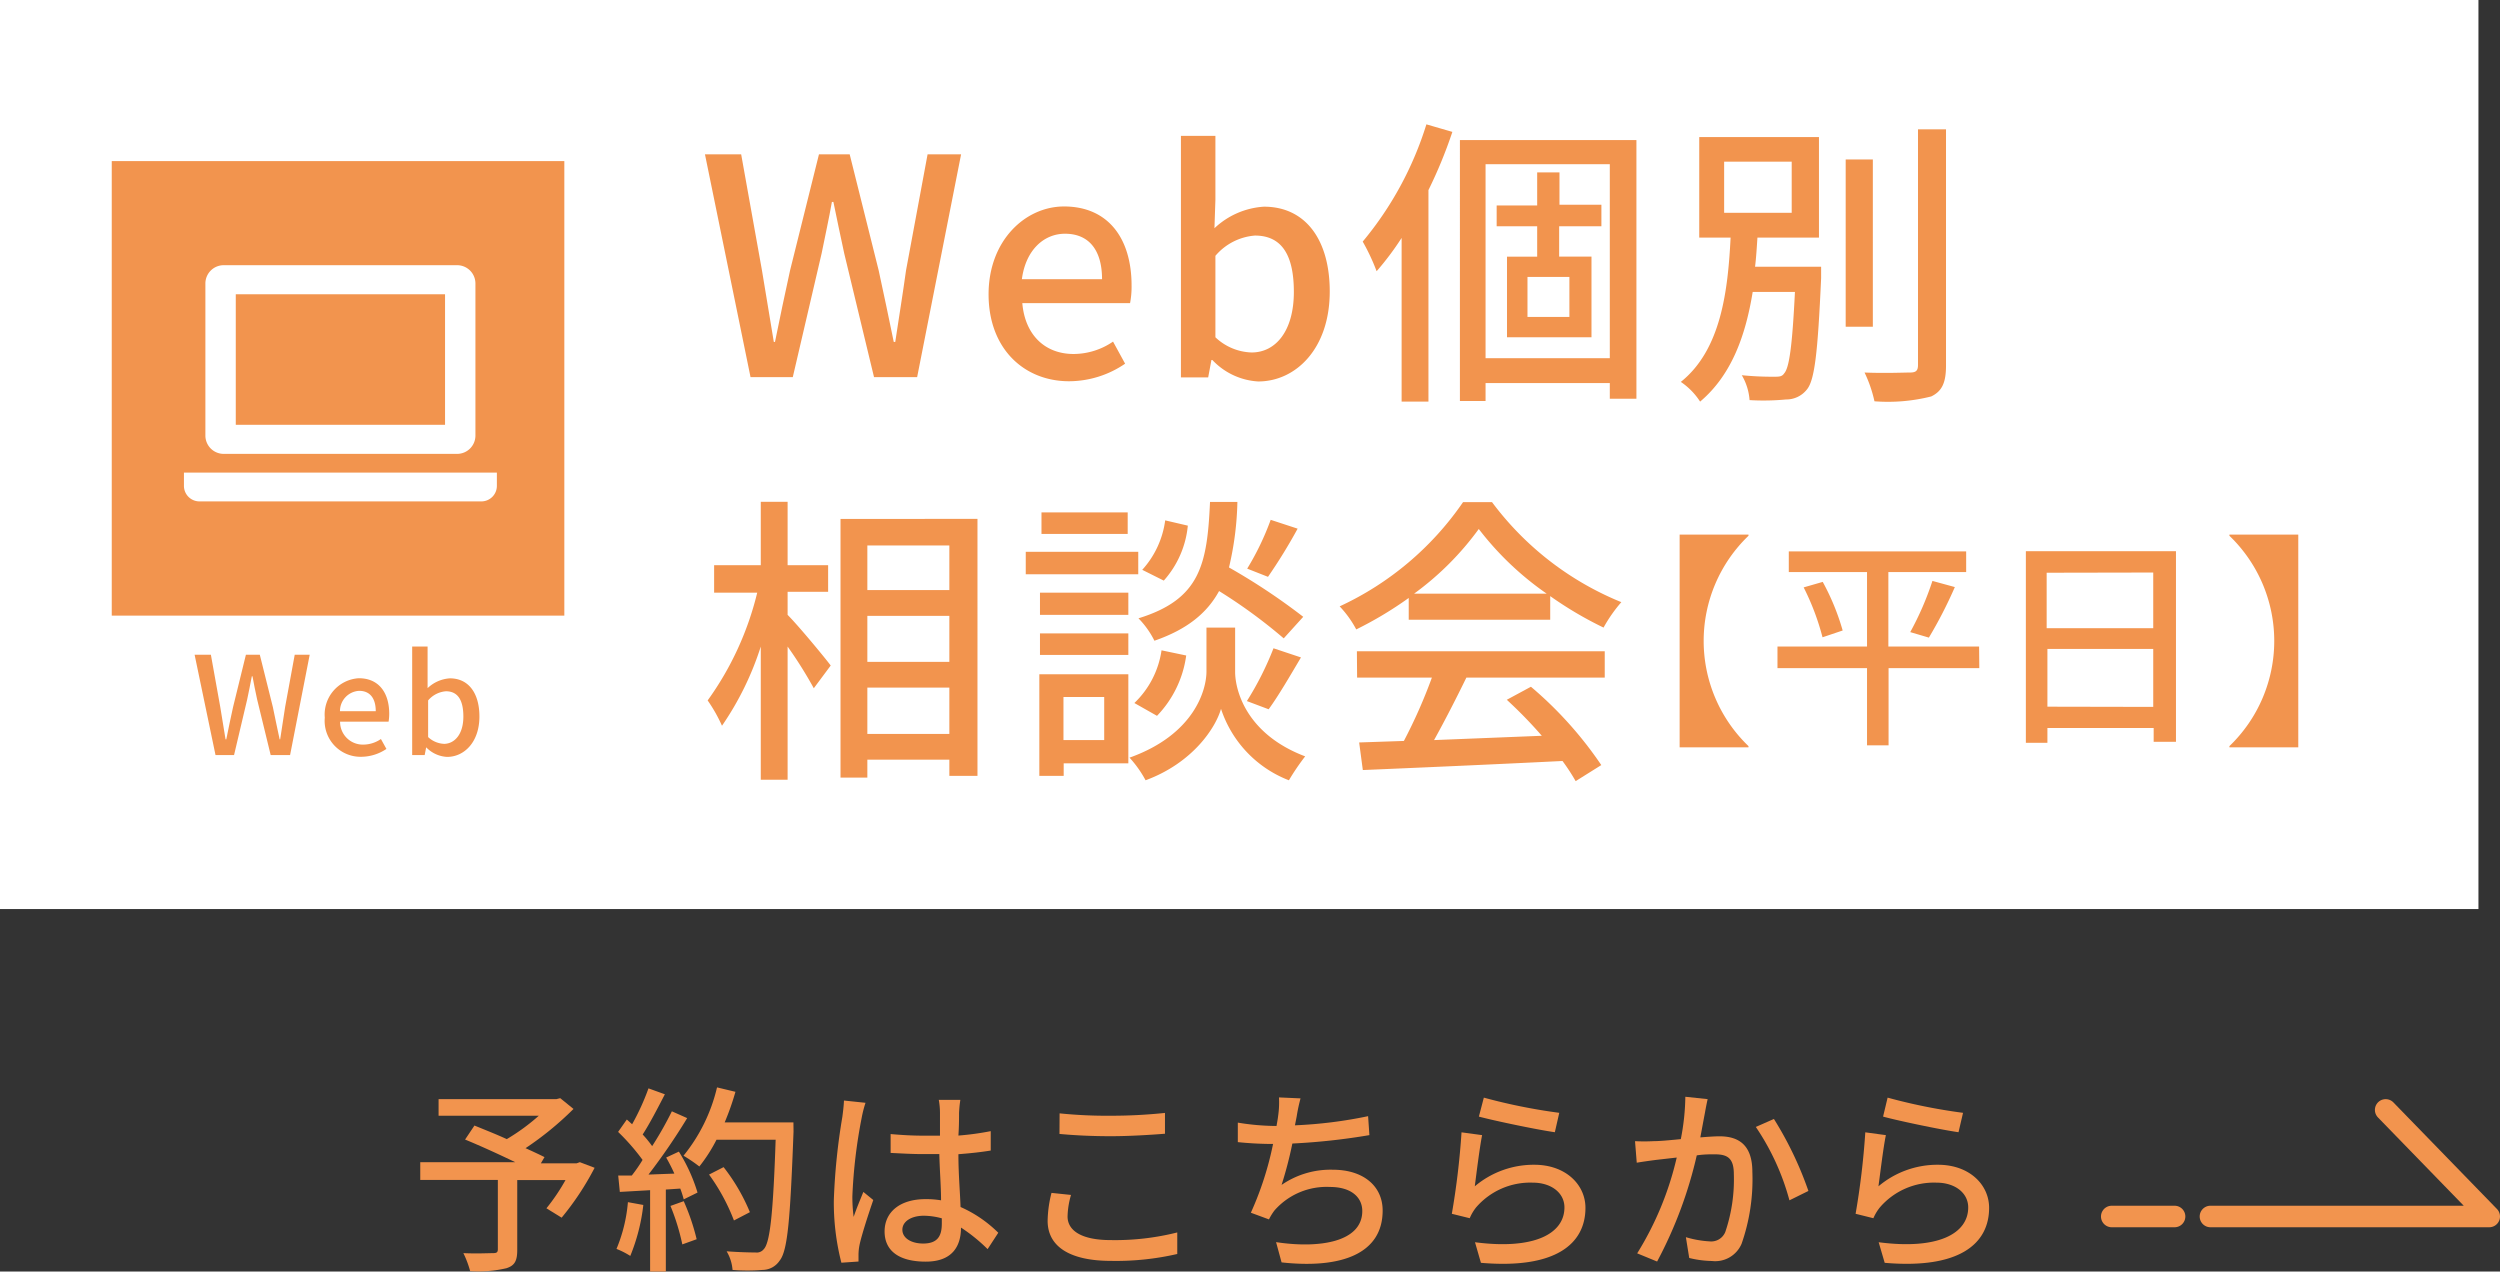 <svg xmlns="http://www.w3.org/2000/svg" viewBox="0 0 232 118"><rect x="0" y="0" width="232" height="118" fill="#333333" stroke="none"/><defs><style>.cls-1{fill:none;stroke:#f2944e;stroke-linecap:round;stroke-linejoin:round;stroke-width:2px;}.cls-2{fill:#f2944e;}.cls-3{fill:#fff;}</style></defs><g id="レイヤー_2" data-name="レイヤー 2"><g id="レイヤー_1-2" data-name="レイヤー 1"><polyline class="cls-1" points="205.13 112.89 231 112.89 221.39 103"/><line class="cls-1" x1="195.97" y1="112.89" x2="201.8" y2="112.89"/><path class="cls-2" d="M55.18,108.37A25.91,25.91,0,0,1,52.12,113l-1.41-.87a18.6,18.6,0,0,0,1.77-2.62H48V116c0,1-.23,1.44-1,1.69a11.4,11.4,0,0,1-3.37.27,9.19,9.19,0,0,0-.63-1.67c1.17.06,2.43,0,2.77,0s.43-.09.43-.37v-6.42H39v-1.65h8.81c-1.46-.71-3.24-1.52-4.65-2.1l.87-1.3c.9.37,2,.8,3,1.26A18.86,18.86,0,0,0,50,103.54h-9.3V102H51.63l.36-.09,1.23,1a29.12,29.12,0,0,1-4.45,3.64c.68.31,1.29.59,1.76.83l-.34.58H53.5l.31-.11Z"/><path class="cls-2" d="M59.7,111.82a17.7,17.7,0,0,1-1.21,4.73,7.32,7.32,0,0,0-1.28-.65,14.3,14.3,0,0,0,1.06-4.34ZM63,106.87a15.65,15.65,0,0,1,1.73,3.8l-1.28.63a9.72,9.72,0,0,0-.32-1l-1.34.09V118H60.33v-7.55l-2.81.16-.15-1.52,1.26,0c.35-.45.69-.93,1-1.45a19.92,19.92,0,0,0-2.27-2.6l.81-1.15.49.44A22,22,0,0,0,60.18,101l1.52.55c-.65,1.26-1.41,2.73-2.06,3.73a10.76,10.76,0,0,1,.88,1.08,32.81,32.81,0,0,0,1.83-3.23l1.42.63A58.16,58.16,0,0,1,60.18,109l2.4-.09a16,16,0,0,0-.76-1.49Zm.45,4.6A20.32,20.32,0,0,1,64.65,115l-1.33.48a20.48,20.48,0,0,0-1.1-3.57ZM73.64,105c-.31,8.18-.54,11.08-1.3,12a1.92,1.92,0,0,1-1.58.85,17.73,17.73,0,0,1-2.78,0,3.94,3.94,0,0,0-.55-1.73c1.17.09,2.25.11,2.68.11a.83.83,0,0,0,.77-.31c.58-.6.87-3.34,1.1-10.15H66.49a14.52,14.52,0,0,1-1.59,2.48,14.8,14.8,0,0,0-1.47-1,15.76,15.76,0,0,0,3.11-6.34l1.71.41a25.08,25.08,0,0,1-1,2.84h6.38Zm-5.53,8.26A18.35,18.35,0,0,0,65.8,109l1.35-.69a17.75,17.75,0,0,1,2.44,4.18Z"/><path class="cls-2" d="M80.32,102.34a10.78,10.78,0,0,0-.36,1.41A47.72,47.72,0,0,0,79.1,111a14.09,14.09,0,0,0,.12,1.93c.25-.76.63-1.65.9-2.32l.92.75c-.47,1.37-1.08,3.24-1.28,4.19a4.89,4.89,0,0,0-.09.83c0,.19,0,.47,0,.69l-1.59.11a22.48,22.48,0,0,1-.7-5.82,58.2,58.2,0,0,1,.79-7.71c.06-.46.13-1,.15-1.52Zm11.33,13.58a15.49,15.49,0,0,0-2.47-2v0c0,1.71-.79,3.16-3.27,3.16s-3.82-1-3.82-2.8,1.42-3,3.8-3a8.33,8.33,0,0,1,1.44.11c0-1.28-.13-2.86-.16-4.29-.51,0-1,0-1.52,0-1,0-2-.06-3-.11l0-1.75c1,.09,2,.15,3.08.15.51,0,1,0,1.5,0,0-.91,0-1.69,0-2.15a6.89,6.89,0,0,0-.11-1.17h2A10.8,10.8,0,0,0,89,103.3c0,.47,0,1.25-.06,2.08a25.47,25.47,0,0,0,3-.41v1.8c-.92.15-1.93.26-3,.34,0,1.83.15,3.49.2,4.9a11.63,11.63,0,0,1,3.5,2.39Zm-4.25-2.86a6.53,6.53,0,0,0-1.66-.24c-1.19,0-2,.54-2,1.3s.8,1.28,1.93,1.28c1.32,0,1.73-.68,1.73-1.84Z"/><path class="cls-2" d="M99.39,110.89a7.64,7.64,0,0,0-.32,2c0,1.28,1.24,2.19,4,2.19a23.57,23.57,0,0,0,6.18-.71l0,2a25.25,25.25,0,0,1-6.14.64c-3.82,0-5.89-1.32-5.89-3.72a11,11,0,0,1,.36-2.59Zm-1.06-7.57a43.68,43.68,0,0,0,4.78.22,48.23,48.23,0,0,0,5-.26v1.93c-1.23.1-3.3.23-5,.23-1.83,0-3.37-.08-4.79-.21Z"/><path class="cls-2" d="M127.08,105.34a60,60,0,0,1-7.15.78,36.45,36.45,0,0,1-1,3.84,8,8,0,0,1,4.75-1.41c2.87,0,4.63,1.54,4.63,3.79,0,4-3.82,5.42-9.38,4.81l-.51-1.88c4,.61,8,0,8-2.89,0-1.25-1-2.23-3-2.23a6.43,6.43,0,0,0-5.14,2.17,5,5,0,0,0-.52.84l-1.68-.62a29.77,29.77,0,0,0,2.06-6.38c-1.17,0-2.29-.07-3.27-.17v-1.81a22.48,22.48,0,0,0,3.52.31h.07c.07-.39.13-.72.16-1a8.73,8.73,0,0,0,.07-1.65l2,.09a15.49,15.49,0,0,0-.36,1.69l-.16.81a41.33,41.33,0,0,0,6.79-.85Z"/><path class="cls-2" d="M136.86,110.09a8.47,8.47,0,0,1,5.53-2c2.9,0,4.74,1.84,4.74,4,0,3.32-2.74,5.7-9.7,5.1l-.55-1.91c5.51.72,8.3-.8,8.3-3.23,0-1.35-1.22-2.3-2.94-2.3a6.63,6.63,0,0,0-5.26,2.3,4.22,4.22,0,0,0-.59,1l-1.66-.41a71.6,71.6,0,0,0,.9-7.56l1.91.26C137.31,106.49,137,109,136.86,110.09Zm.84-8.23a52.74,52.74,0,0,0,7,1.41l-.41,1.8c-1.75-.25-5.68-1.08-7.05-1.45Z"/><path class="cls-2" d="M158.47,102c-.09.39-.18.86-.25,1.26-.11.56-.27,1.45-.43,2.29.74-.06,1.37-.1,1.78-.1,1.73,0,3.05.75,3.05,3.31a18.11,18.11,0,0,1-1,6.66,2.66,2.66,0,0,1-2.76,1.6,9.34,9.34,0,0,1-2.1-.28l-.31-1.93a9.39,9.39,0,0,0,2.2.39,1.41,1.41,0,0,0,1.46-.88,15.16,15.16,0,0,0,.79-5.36c0-1.58-.68-1.84-1.82-1.84-.36,0-1,0-1.62.1a39.54,39.54,0,0,1-3.68,9.85l-1.85-.76a29.27,29.27,0,0,0,3.67-8.89l-1.93.22c-.46.06-1.27.17-1.78.26l-.16-2a16.26,16.26,0,0,0,1.71,0c.58,0,1.53-.09,2.54-.19a21.58,21.58,0,0,0,.42-3.93Zm6.15,1.84a32.76,32.76,0,0,1,3.2,6.68l-1.76.87a22.53,22.53,0,0,0-3.12-6.81Z"/><path class="cls-2" d="M174.32,110.09a8.47,8.47,0,0,1,5.53-2c2.9,0,4.74,1.84,4.74,4,0,3.32-2.74,5.7-9.69,5.1l-.56-1.91c5.51.72,8.31-.8,8.31-3.23,0-1.35-1.23-2.3-2.94-2.3a6.62,6.62,0,0,0-5.26,2.3,4.29,4.29,0,0,0-.6,1l-1.65-.41a71.6,71.6,0,0,0,.9-7.56l1.91.26C174.77,106.49,174.47,109,174.32,110.09Zm.85-8.23a52.11,52.11,0,0,0,7,1.41l-.42,1.8c-1.74-.25-5.67-1.08-7-1.45Z"/><rect class="cls-3" width="230" height="84.36"/><path class="cls-2" d="M65.42,14.32h3.36l1.93,10.77,1.1,6.64h.11c.45-2.23.92-4.45,1.4-6.64L76,14.32h2.85l2.69,10.77c.48,2.17.93,4.39,1.4,6.64h.14c.34-2.25.7-4.47,1-6.64l2-10.77h3.11L85.11,35h-4l-2.77-11.5c-.36-1.64-.67-3.18-1-4.76h-.14c-.28,1.58-.62,3.12-.95,4.76L73.57,35H69.65Z"/><path class="cls-2" d="M91.74,27.31c0-5,3.42-8.15,7-8.15,4.09,0,6.27,2.95,6.27,7.34a8,8,0,0,1-.14,1.63h-10c.25,2.95,2.1,4.72,4.76,4.72a6.5,6.5,0,0,0,3.66-1.15l1.12,2.05a9.25,9.25,0,0,1-5.2,1.63C95.07,35.38,91.74,32.4,91.74,27.31Zm10.53-1.4c0-2.68-1.2-4.22-3.44-4.22-1.94,0-3.64,1.49-4,4.22Z"/><path class="cls-2" d="M112.51,33.41h-.09l-.3,1.61h-2.53V12.61h3.2v5.93l-.09,2.64a7.36,7.36,0,0,1,4.59-2c3.9,0,6.11,3.12,6.11,7.87,0,5.32-3.16,8.35-6.64,8.35A6.34,6.34,0,0,1,112.51,33.41Zm7.56-6.32c0-3.24-1-5.23-3.61-5.23a5.36,5.36,0,0,0-3.67,1.88V31.3a5.1,5.1,0,0,0,3.36,1.41C118.39,32.71,120.07,30.71,120.07,27.09Z"/><path class="cls-2" d="M134.78,12.24a42.86,42.86,0,0,1-2.22,5.4V37.27h-2.49V22.08a26.76,26.76,0,0,1-2.32,3.09,19.33,19.33,0,0,0-1.29-2.75,31.62,31.62,0,0,0,5.91-10.88Zm17.08.76V37h-2.47V35.55H137.86v1.66h-2.38V13Zm-2.47,20.24v-18H137.86v18ZM144.69,21v2.81h3V31.3h-7.84V23.82h2.8V21h-3.76V19.07h3.76V16h2.07v3h3.89V21Zm.95,4.7h-3.89v3.71h3.89Z"/><path class="cls-2" d="M169,24.75s0,.73,0,1.07c-.31,6.86-.59,9.48-1.34,10.35a2.42,2.42,0,0,1-1.91.9,22,22,0,0,1-3.39.06,5.33,5.33,0,0,0-.72-2.31,28.09,28.09,0,0,0,3,.14c.45,0,.73,0,.93-.31.47-.51.75-2.5,1-7.56h-3.92c-.65,4-1.94,7.7-4.88,10.18a6.37,6.37,0,0,0-1.79-1.83c3.75-3,4.37-8.49,4.62-13.39h-2.91V12.72H168.8v9.33h-5.71c-.06.9-.11,1.8-.22,2.7Zm-9-5h6.27V15H160Zm13.8,10.57h-2.52V14.8h2.52ZM180.59,12V33.92c0,1.63-.39,2.39-1.37,2.87a16.42,16.42,0,0,1-5.27.45,12.11,12.11,0,0,0-.92-2.67c1.9.08,3.67,0,4.23,0s.73-.19.73-.7V12Z"/><path class="cls-2" d="M73.09,57.06c1,1,3.48,4,4,4.7l-1.57,2.11A39,39,0,0,0,73.09,60V72.36H70.6V60A27.79,27.79,0,0,1,67,67.35,14.31,14.31,0,0,0,65.67,65a28.57,28.57,0,0,0,4.6-10h-4V52.45H70.6V46.57h2.49v5.88h3.76v2.47H73.09Zm17.62-8.91V72H88.1V70.5H80.49v1.66H78v-24ZM80.49,50.62v4.14H88.1V50.62Zm0,10.8H88.1V57.15H80.49Zm7.61,6.69v-4.3H80.49v4.3Z"/><path class="cls-2" d="M105.63,53.29H95.19V51.21h10.44Zm-.92,17.55h-6V72H96.45V62.57h8.26Zm0-13.78h-8.2V55h8.2Zm-8.2,1.72h8.2v2h-8.2Zm8.14-9.23h-8v-2h8ZM98.69,64.68v4h3.78v-4Zm15.93-2.33c0,1.66,1,5.76,6.5,7.84a21.77,21.77,0,0,0-1.51,2.22,10.68,10.68,0,0,1-6.3-6.63c-.48,1.71-2.58,5-7,6.63a10.31,10.31,0,0,0-1.49-2.1c6-2.14,7.14-6.27,7.14-8V58.24h2.66Zm-9.35,2.89a8.43,8.43,0,0,0,2.52-4.89l2.29.48a10,10,0,0,1-2.71,5.6Zm13.86-6a48.7,48.7,0,0,0-6-4.39c-1.09,2-2.91,3.54-6,4.61a8.17,8.17,0,0,0-1.48-2.08c5.74-1.77,6.38-5,6.64-10.8h2.54a28.67,28.67,0,0,1-.78,6.08,58.28,58.28,0,0,1,6.89,4.58Zm-8.9-10.46A8.92,8.92,0,0,1,108,53.88l-2-1a8.48,8.48,0,0,0,2.13-4.59Zm5.48,16.28a28.47,28.47,0,0,0,2.47-4.9l2.55.85c-1,1.69-2.11,3.6-3,4.81Zm4.71-16a49.89,49.89,0,0,1-2.75,4.47l-1.93-.76a25.13,25.13,0,0,0,2.18-4.53Z"/><path class="cls-2" d="M130.73,55.49a34.49,34.49,0,0,1-4.87,2.92,9.72,9.72,0,0,0-1.54-2.14,28.3,28.3,0,0,0,11.45-9.67h2.69a28.2,28.2,0,0,0,12,9.28,13.48,13.48,0,0,0-1.65,2.36,34.59,34.59,0,0,1-4.95-2.92v2.19H130.73Zm-4.81,4.95h23v2.44H136.08c-.92,1.89-2,4-3,5.8l10-.4a41.31,41.31,0,0,0-3.25-3.34l2.24-1.21A35.63,35.63,0,0,1,148.6,71l-2.38,1.49A18.6,18.6,0,0,0,145,70.62c-6.66.33-13.77.64-18.53.84l-.34-2.56,4.15-.14a47.68,47.68,0,0,0,2.6-5.88h-6.94Zm17.61-5.35a28.07,28.07,0,0,1-6.3-6,27.12,27.12,0,0,1-6,6Z"/><path class="cls-2" d="M162.26,49.61v.11a13.53,13.53,0,0,0,0,19.52v.11h-6.39V49.61Z"/><path class="cls-2" d="M183.68,62h-8.42v7.17h-2V62h-8.31V60h8.31V53.09H166V51.17h16.46v1.92h-7.22V60h8.42Zm-14.53-8A21.88,21.88,0,0,1,171,58.51l-1.87.63a23.07,23.07,0,0,0-1.75-4.63Zm8.12,4.66a27.8,27.8,0,0,0,2.06-4.75l2.08.57A41.11,41.11,0,0,1,179,59.17Z"/><path class="cls-2" d="M201.93,51.15V68.84h-2.07V67.56H190v1.37h-2V51.15Zm-12,2v5.15h9.89V53.13Zm9.89,12.45V60.22H190v5.36Z"/><path class="cls-2" d="M213.28,69.35h-6.39v-.11a13.53,13.53,0,0,0,0-19.52v-.11h6.39Z"/><rect class="cls-2" x="10.37" y="14.95" width="42" height="42.18"/><path class="cls-3" d="M20.75,42.12H42.43a1.7,1.7,0,0,0,1.69-1.7V26.31a1.7,1.7,0,0,0-1.69-1.7H20.75a1.7,1.7,0,0,0-1.69,1.7V40.42A1.7,1.7,0,0,0,20.75,42.12Zm1.13-14.81H41.3V39.42H21.88Z"/><path class="cls-3" d="M17.07,43.86v1.23a1.44,1.44,0,0,0,1.43,1.44H44.68a1.44,1.44,0,0,0,1.43-1.44V43.86Z"/><path class="cls-2" d="M18.06,60.76h1.51l.87,4.85.49,3H21c.2-1,.41-2,.63-3l1.19-4.85h1.29l1.21,4.85c.21,1,.41,2,.63,3H26c.15-1,.31-2,.46-3l.89-4.85h1.39l-1.82,9.31h-1.8L23.86,64.9c-.16-.74-.3-1.43-.43-2.14h-.06c-.13.71-.28,1.4-.43,2.14l-1.22,5.17H20Z"/><path class="cls-2" d="M30.14,66.6a3.37,3.37,0,0,1,3.16-3.66c1.84,0,2.82,1.33,2.82,3.3a4.44,4.44,0,0,1-.06.73h-4.5A2.11,2.11,0,0,0,33.7,69.1a2.91,2.91,0,0,0,1.65-.52l.51.92a4.22,4.22,0,0,1-2.35.73A3.33,3.33,0,0,1,30.14,66.6ZM34.87,66c0-1.2-.54-1.89-1.54-1.89A1.88,1.88,0,0,0,31.55,66Z"/><path class="cls-2" d="M39.55,69.35h0l-.14.72H38.25V60h1.43v2.67l0,1.19a3.3,3.3,0,0,1,2.07-.91c1.75,0,2.74,1.4,2.74,3.54,0,2.39-1.42,3.75-3,3.75A2.89,2.89,0,0,1,39.55,69.35ZM43,66.5c0-1.45-.46-2.35-1.62-2.35a2.41,2.41,0,0,0-1.65.85v3.4a2.3,2.3,0,0,0,1.51.63C42.2,69,43,68.13,43,66.5Z"/></g></g></svg>